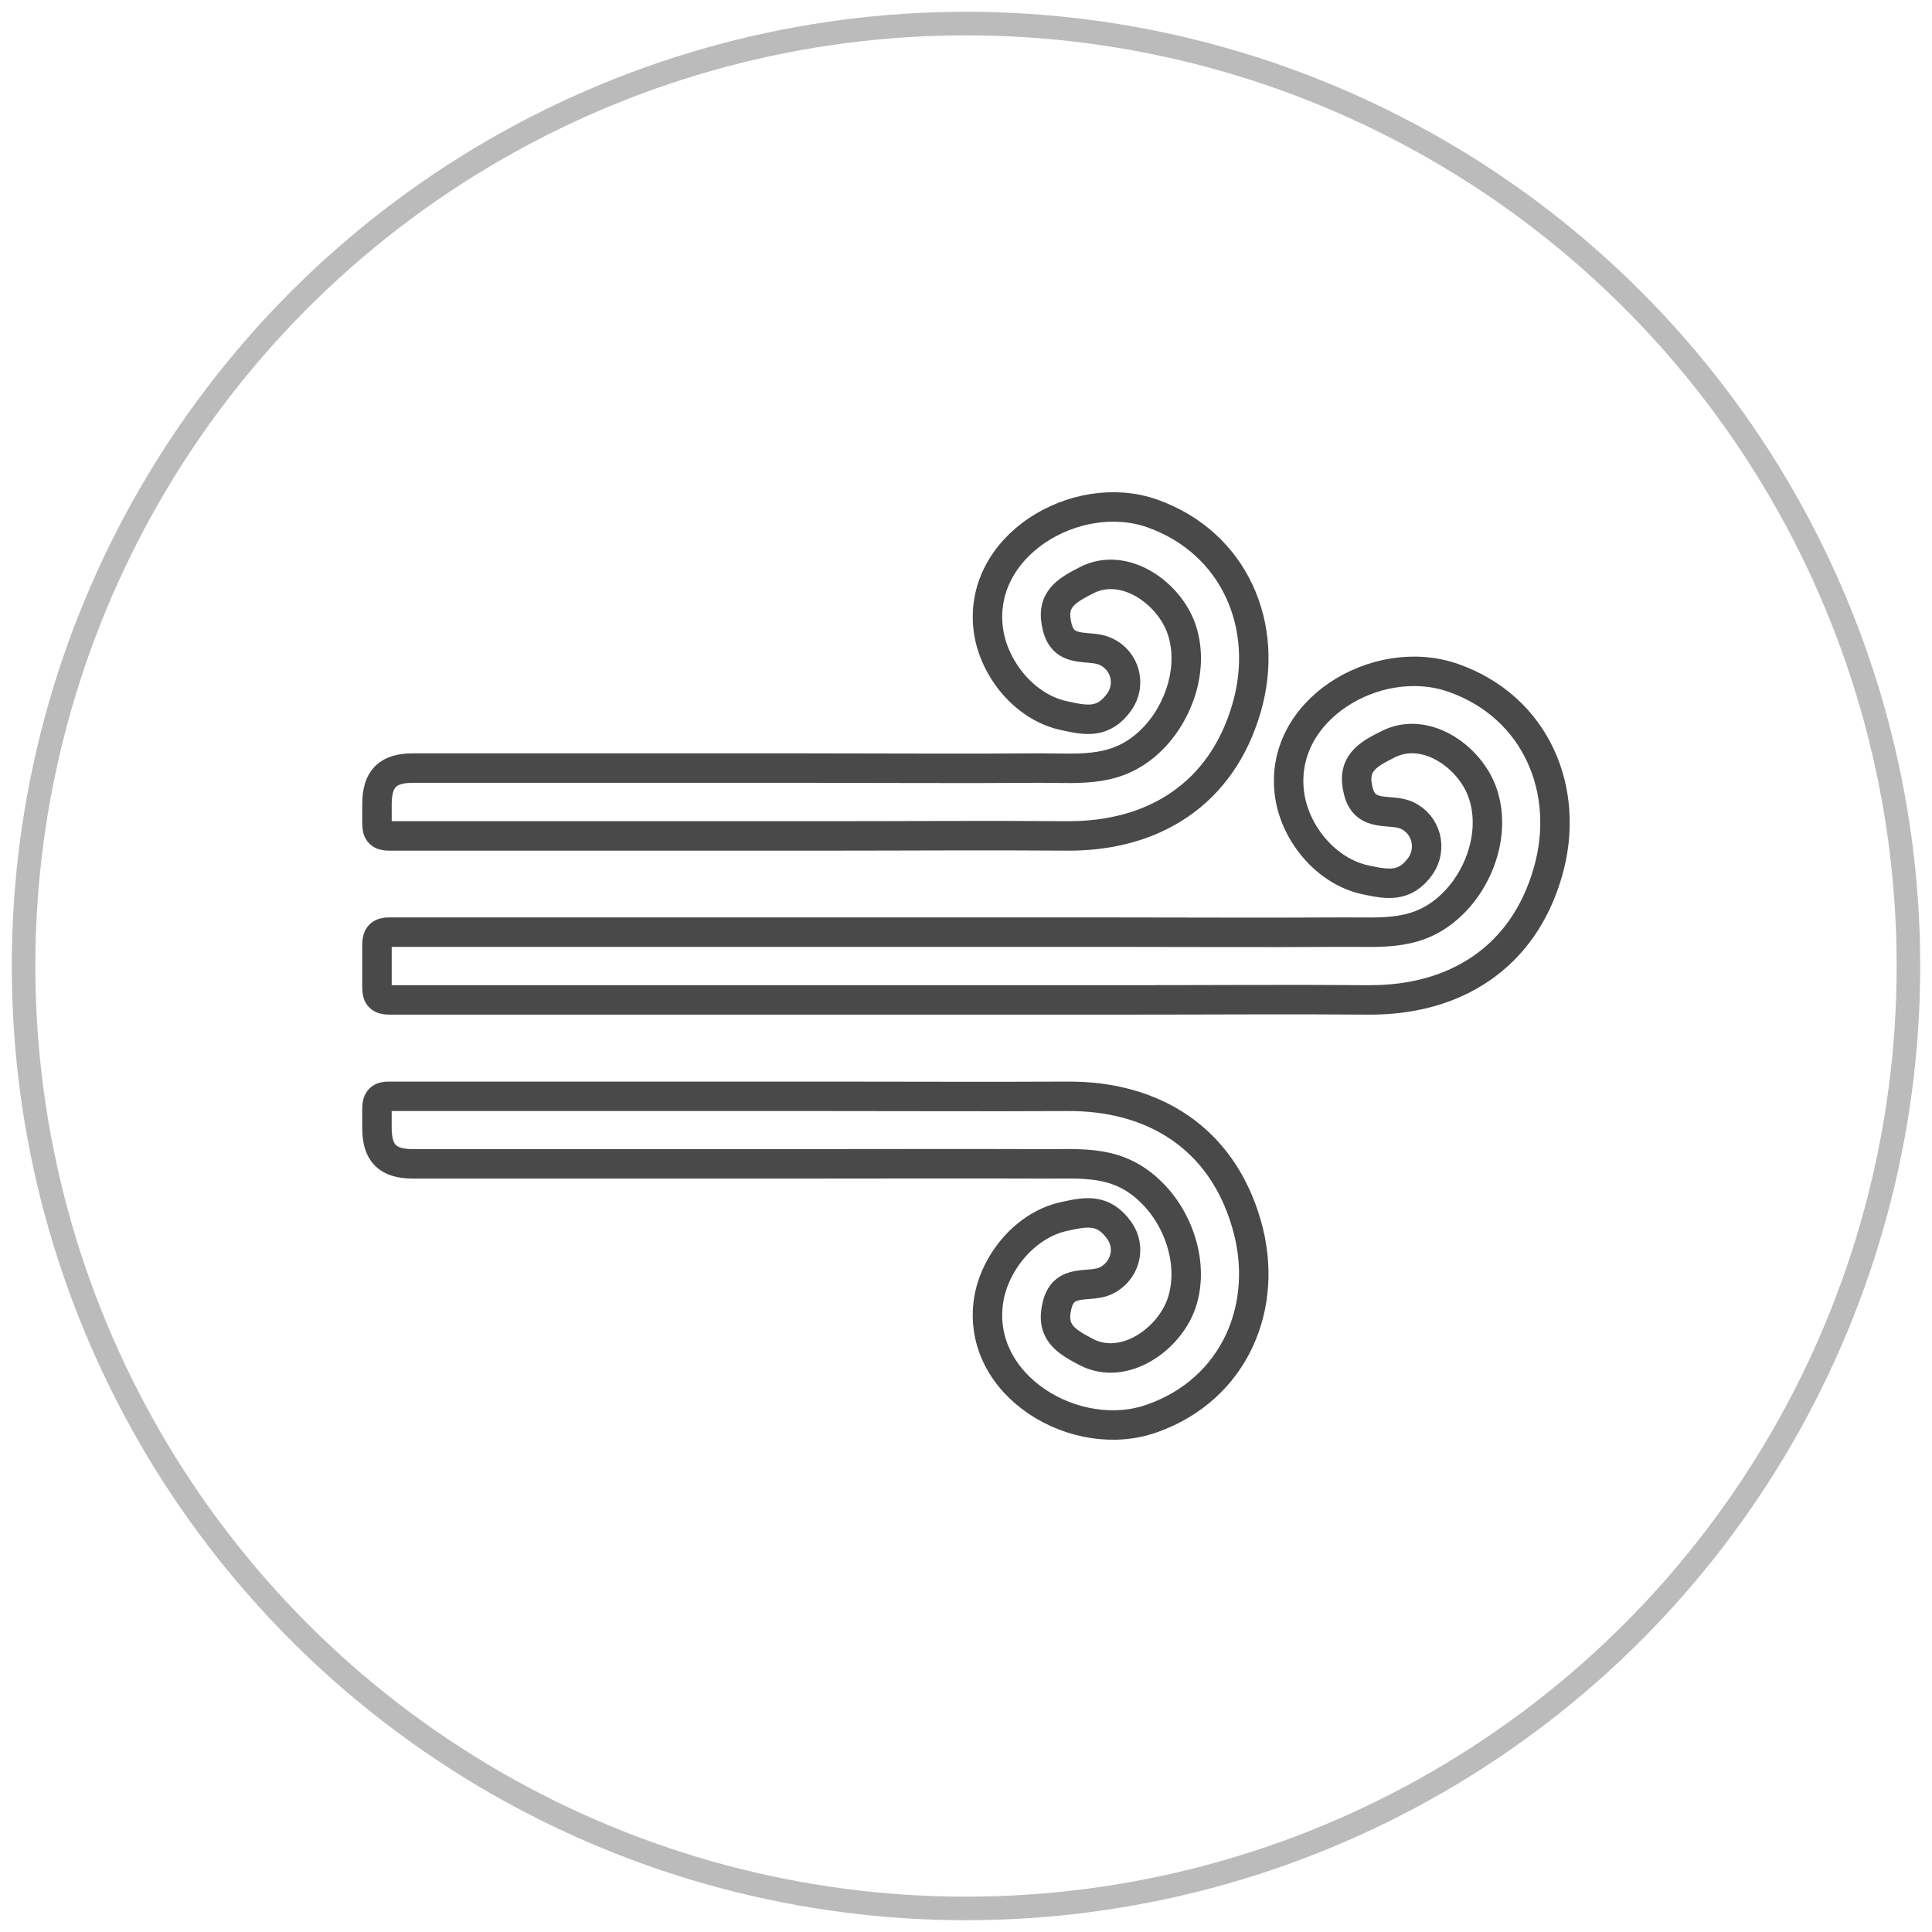 <?xml version="1.0" encoding="utf-8"?>
<!-- Generator: Adobe Illustrator 16.0.0, SVG Export Plug-In . SVG Version: 6.00 Build 0)  -->
<!DOCTYPE svg PUBLIC "-//W3C//DTD SVG 1.1//EN" "http://www.w3.org/Graphics/SVG/1.1/DTD/svg11.dtd">
<svg version="1.1" id="Layer_1" xmlns="http://www.w3.org/2000/svg" xmlns:xlink="http://www.w3.org/1999/xlink" x="0px" y="0px"
	 width="82px" height="82px" viewBox="0 0 82 82" enable-background="new 0 0 82 82" xml:space="preserve">
<g>
	<circle fill="none" stroke="#BBBBBB" stroke-miterlimit="10" cx="41" cy="41" r="40"/>
	<g>
		<path fill="none" stroke="#494949" stroke-width="1.25" stroke-miterlimit="10" d="M16,34.135c0-1.081,0.452-1.536,1.53-1.536
			c5.501,0,10.999,0,16.509,0c3.381,0,6.762,0.026,10.142,0c1.736,0,3.284,0.214,4.729-1.231c1.148-1.154,1.786-3.054,1.24-4.664
			c-0.521-1.53-2.418-2.898-4.024-2.082c-0.878,0.452-1.548,0.828-1.257,1.982c0.288,1.181,1.362,0.721,2.059,1.048
			c0.819,0.37,1.104,1.389,0.579,2.138c-0.67,0.934-1.404,0.793-2.332,0.587c-1.653-0.343-2.955-1.938-3.213-3.551
			c-0.559-3.651,3.715-6.171,6.945-5.034c3.507,1.249,5.008,4.805,4.001,8.259c-1.052,3.639-3.941,5.454-7.619,5.428
			c-3.372-0.027-6.749,0-10.136,0c-6.215,0-12.421,0-18.642,0c-0.379,0-0.511-0.15-0.511-0.511C16,34.697,16,34.412,16,34.135z"/>
		<path fill="none" stroke="#494949" stroke-width="1.25" stroke-miterlimit="10" d="M48.906,60.199
			c-3.23,1.157-7.504-1.377-6.945-5.019c0.258-1.601,1.56-3.196,3.213-3.551c0.928-0.206,1.659-0.346,2.332,0.597
			c0.528,0.743,0.24,1.747-0.579,2.138c-0.696,0.323-1.771-0.144-2.059,1.028c-0.291,1.157,0.379,1.542,1.257,2.003
			c1.604,0.811,3.504-0.558,4.024-2.08c0.543-1.604-0.093-3.524-1.24-4.667c-1.444-1.462-2.989-1.233-4.729-1.251
			c-3.38-0.012-6.761,0-10.142,0c-5.507,0-11.005,0-16.509,0c-1.078,0-1.53-0.446-1.53-1.527c0-0.291,0-0.564,0-0.831
			c0-0.37,0.152-0.52,0.522-0.508c6.209,0,12.415,0,18.63,0c3.387,0,6.764,0.018,10.136,0c3.678-0.029,6.567,1.777,7.619,5.42
			C53.914,55.412,52.413,58.956,48.906,60.199z"/>
		<path fill="none" stroke="#494949" stroke-width="1.25" stroke-miterlimit="10" d="M65.697,37.014
			c-1.042,3.639-3.95,5.451-7.612,5.425c-3.381-0.026-6.77,0-10.15,0c-10.474,0-20.944,0-31.424,0c-0.379,0-0.511-0.156-0.511-0.508
			c0-0.629,0-1.237,0-1.851c0-0.367,0.152-0.523,0.522-0.517c10.106,0,20.204,0,30.296,0c3.384,0,6.773,0.021,10.153,0
			c1.722-0.015,3.274,0.209,4.717-1.236c1.16-1.151,1.795-3.063,1.239-4.67c-0.52-1.521-2.417-2.887-4.023-2.062
			c-0.875,0.438-1.548,0.822-1.254,1.977c0.297,1.175,1.359,0.713,2.064,1.035c0.825,0.385,1.087,1.404,0.576,2.15
			c-0.658,0.922-1.398,0.787-2.332,0.587c-1.663-0.353-2.967-1.947-3.214-3.554c-0.563-3.642,3.698-6.162,6.94-5.017
			C65.195,30.005,66.693,33.561,65.697,37.014z"/>
	</g>
</g>
</svg>
